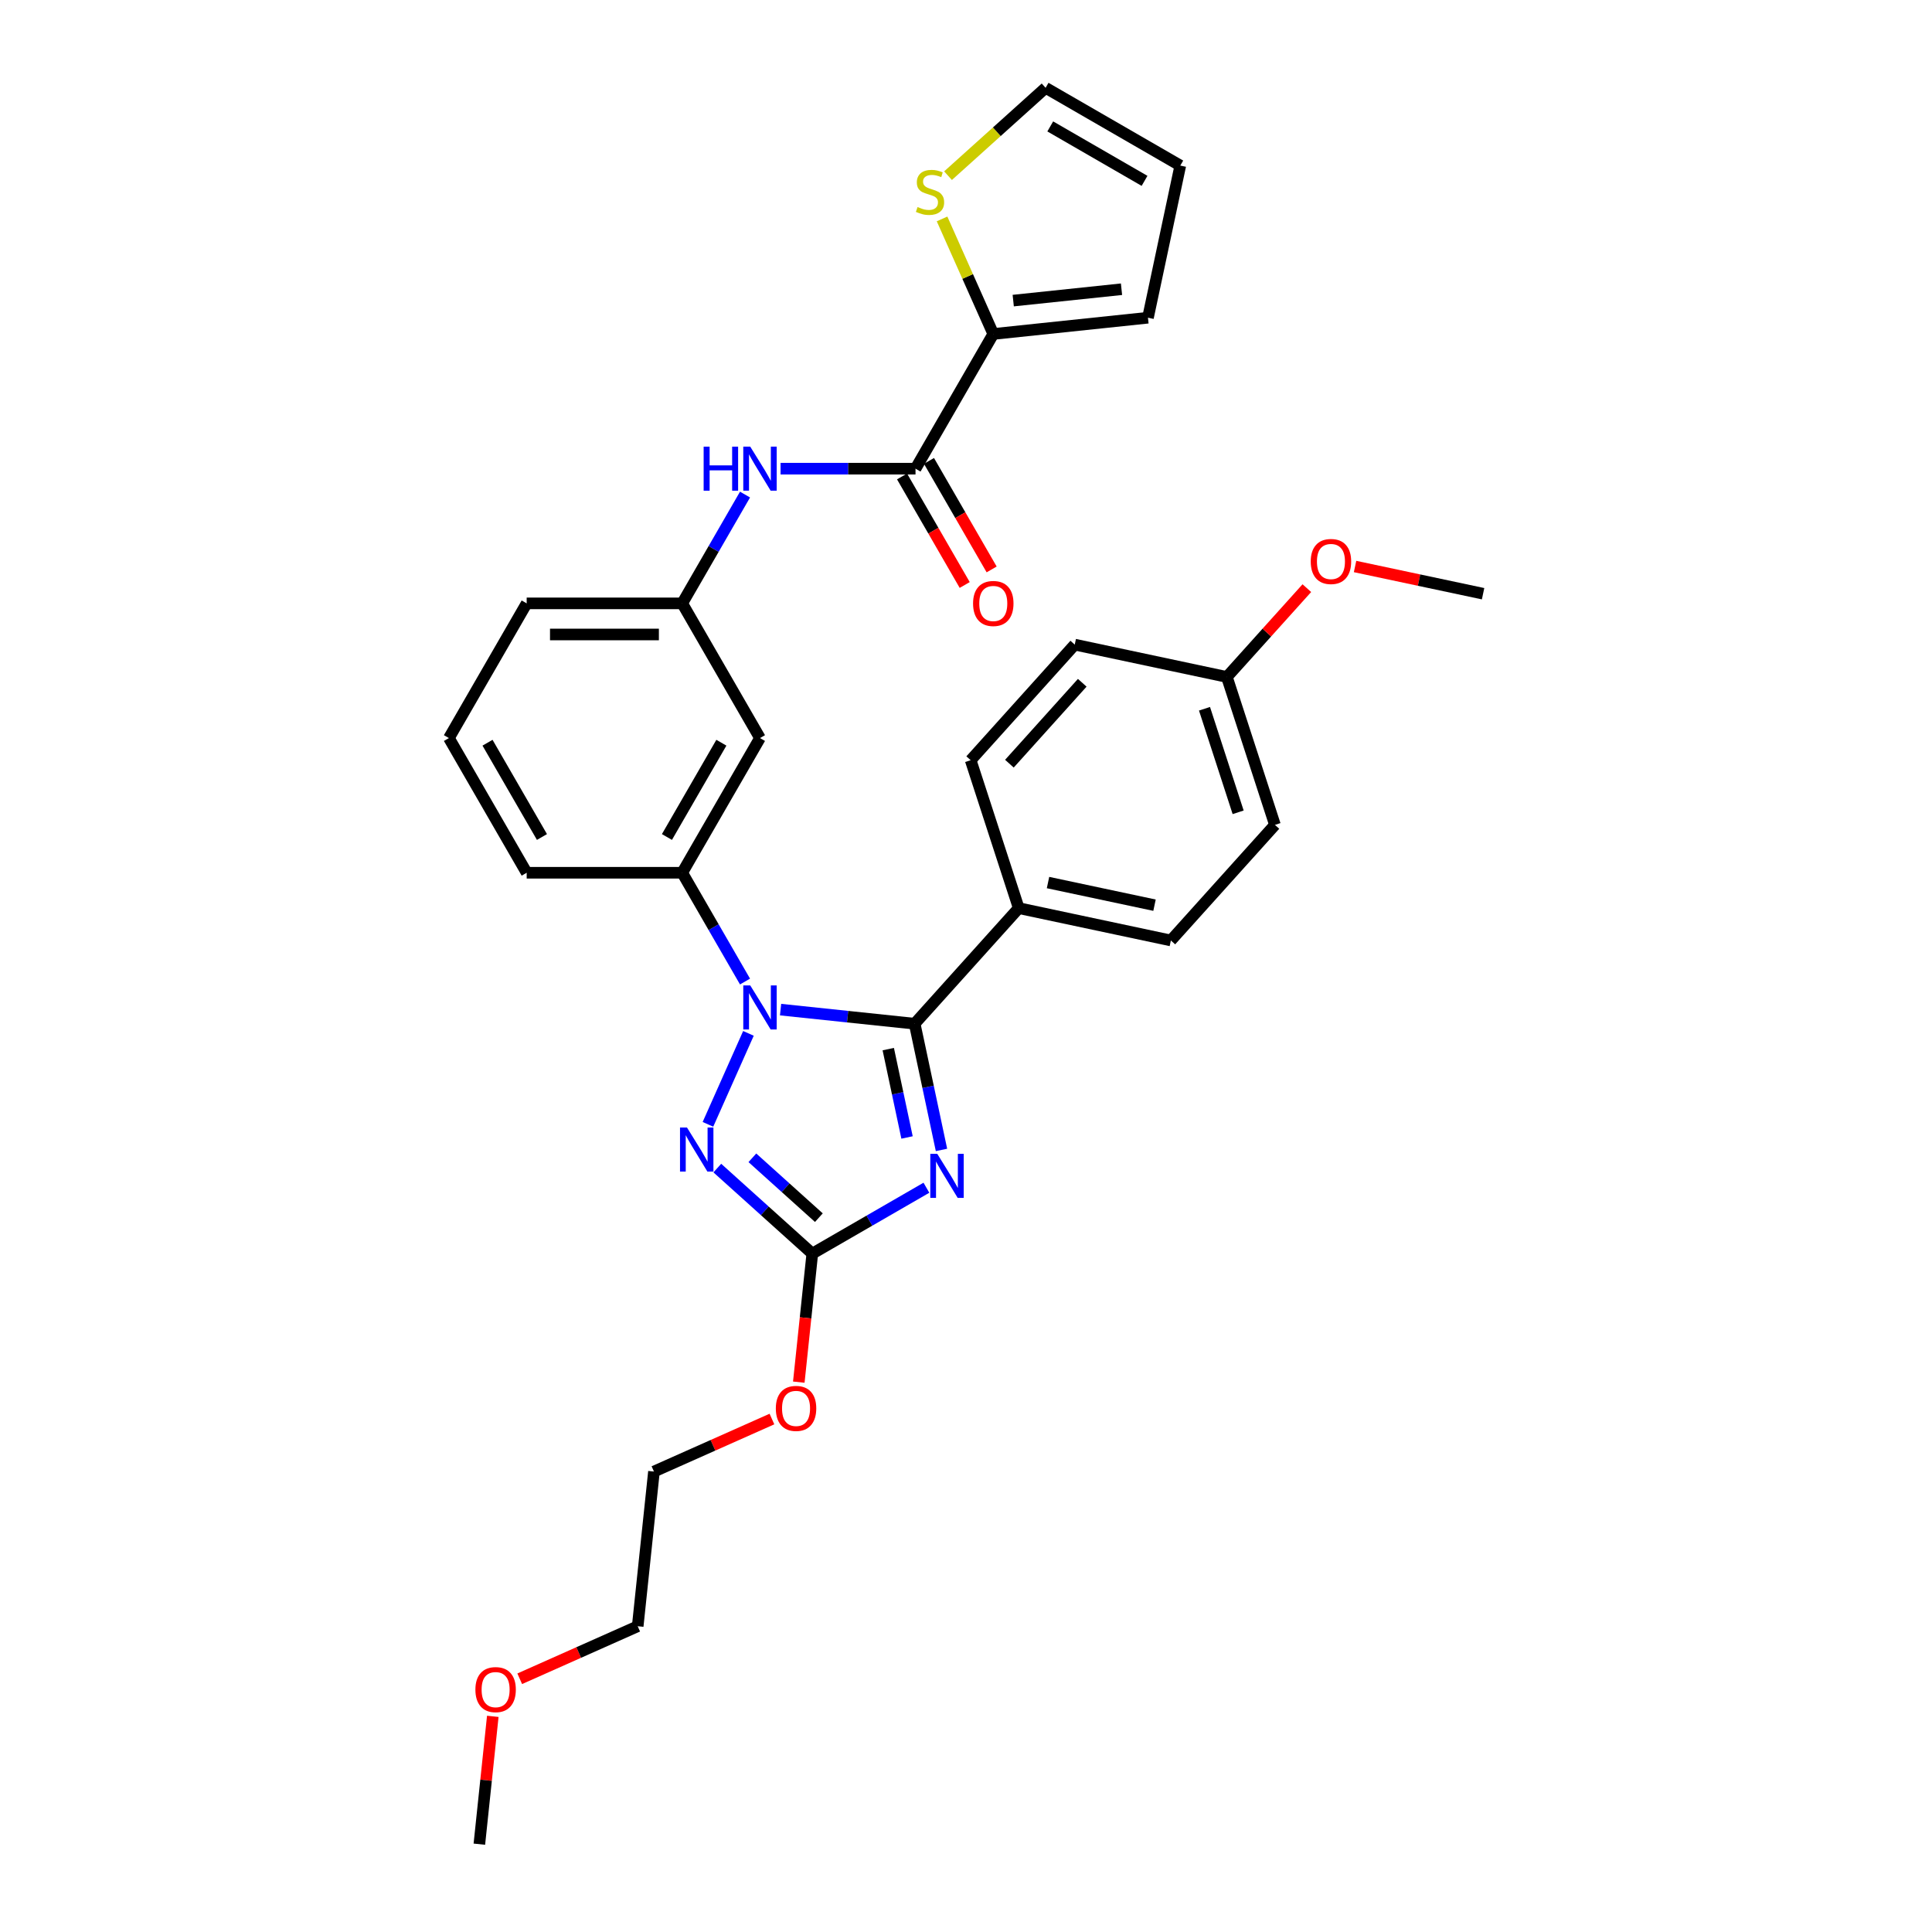 <?xml version='1.0' encoding='iso-8859-1'?>
<svg version='1.1' baseProfile='full'
              xmlns='http://www.w3.org/2000/svg'
                      xmlns:rdkit='http://www.rdkit.org/xml'
                      xmlns:xlink='http://www.w3.org/1999/xlink'
                  xml:space='preserve'
width='1000px' height='1000px' viewBox='0 0 1000 1000'>
<!-- END OF HEADER -->
<rect style='opacity:1.0;fill:#FFFFFF;stroke:none' width='1000' height='1000' x='0' y='0'> </rect>
<path class='bond-1' d='M 404.024,522.578 L 438.726,526.225' style='fill:none;fill-rule:evenodd;stroke:#0000FF;stroke-width:6px;stroke-linecap:butt;stroke-linejoin:miter;stroke-opacity:1' />
<path class='bond-1' d='M 438.726,526.225 L 473.428,529.873' style='fill:none;fill-rule:evenodd;stroke:#000000;stroke-width:6px;stroke-linecap:butt;stroke-linejoin:miter;stroke-opacity:1' />
<path class='bond-2' d='M 387.394,534.87 L 366.429,581.957' style='fill:none;fill-rule:evenodd;stroke:#0000FF;stroke-width:6px;stroke-linecap:butt;stroke-linejoin:miter;stroke-opacity:1' />
<path class='bond-5' d='M 385.622,508.046 L 369.367,479.893' style='fill:none;fill-rule:evenodd;stroke:#0000FF;stroke-width:6px;stroke-linecap:butt;stroke-linejoin:miter;stroke-opacity:1' />
<path class='bond-5' d='M 369.367,479.893 L 353.113,451.739' style='fill:none;fill-rule:evenodd;stroke:#000000;stroke-width:6px;stroke-linecap:butt;stroke-linejoin:miter;stroke-opacity:1' />
<path class='bond-0' d='M 487.315,595.205 L 480.371,562.539' style='fill:none;fill-rule:evenodd;stroke:#0000FF;stroke-width:6px;stroke-linecap:butt;stroke-linejoin:miter;stroke-opacity:1' />
<path class='bond-0' d='M 480.371,562.539 L 473.428,529.873' style='fill:none;fill-rule:evenodd;stroke:#000000;stroke-width:6px;stroke-linecap:butt;stroke-linejoin:miter;stroke-opacity:1' />
<path class='bond-0' d='M 469.483,588.753 L 464.622,565.887' style='fill:none;fill-rule:evenodd;stroke:#0000FF;stroke-width:6px;stroke-linecap:butt;stroke-linejoin:miter;stroke-opacity:1' />
<path class='bond-0' d='M 464.622,565.887 L 459.762,543.02' style='fill:none;fill-rule:evenodd;stroke:#000000;stroke-width:6px;stroke-linecap:butt;stroke-linejoin:miter;stroke-opacity:1' />
<path class='bond-31' d='M 479.507,614.771 L 449.977,631.82' style='fill:none;fill-rule:evenodd;stroke:#0000FF;stroke-width:6px;stroke-linecap:butt;stroke-linejoin:miter;stroke-opacity:1' />
<path class='bond-31' d='M 449.977,631.82 L 420.447,648.869' style='fill:none;fill-rule:evenodd;stroke:#000000;stroke-width:6px;stroke-linecap:butt;stroke-linejoin:miter;stroke-opacity:1' />
<path class='bond-8' d='M 473.428,529.873 L 527.295,470.047' style='fill:none;fill-rule:evenodd;stroke:#000000;stroke-width:6px;stroke-linecap:butt;stroke-linejoin:miter;stroke-opacity:1' />
<path class='bond-3' d='M 371.28,604.599 L 395.863,626.734' style='fill:none;fill-rule:evenodd;stroke:#0000FF;stroke-width:6px;stroke-linecap:butt;stroke-linejoin:miter;stroke-opacity:1' />
<path class='bond-3' d='M 395.863,626.734 L 420.447,648.869' style='fill:none;fill-rule:evenodd;stroke:#000000;stroke-width:6px;stroke-linecap:butt;stroke-linejoin:miter;stroke-opacity:1' />
<path class='bond-3' d='M 389.428,599.274 L 406.637,614.769' style='fill:none;fill-rule:evenodd;stroke:#0000FF;stroke-width:6px;stroke-linecap:butt;stroke-linejoin:miter;stroke-opacity:1' />
<path class='bond-3' d='M 406.637,614.769 L 423.846,630.264' style='fill:none;fill-rule:evenodd;stroke:#000000;stroke-width:6px;stroke-linecap:butt;stroke-linejoin:miter;stroke-opacity:1' />
<path class='bond-18' d='M 420.447,648.869 L 416.951,682.13' style='fill:none;fill-rule:evenodd;stroke:#000000;stroke-width:6px;stroke-linecap:butt;stroke-linejoin:miter;stroke-opacity:1' />
<path class='bond-18' d='M 416.951,682.13 L 413.455,715.391' style='fill:none;fill-rule:evenodd;stroke:#FF0000;stroke-width:6px;stroke-linecap:butt;stroke-linejoin:miter;stroke-opacity:1' />
<path class='bond-4' d='M 473.869,242.584 L 438.946,242.584' style='fill:none;fill-rule:evenodd;stroke:#000000;stroke-width:6px;stroke-linecap:butt;stroke-linejoin:miter;stroke-opacity:1' />
<path class='bond-4' d='M 438.946,242.584 L 404.024,242.584' style='fill:none;fill-rule:evenodd;stroke:#0000FF;stroke-width:6px;stroke-linecap:butt;stroke-linejoin:miter;stroke-opacity:1' />
<path class='bond-6' d='M 473.869,242.584 L 514.121,172.866' style='fill:none;fill-rule:evenodd;stroke:#000000;stroke-width:6px;stroke-linecap:butt;stroke-linejoin:miter;stroke-opacity:1' />
<path class='bond-13' d='M 466.897,246.61 L 483.114,274.698' style='fill:none;fill-rule:evenodd;stroke:#000000;stroke-width:6px;stroke-linecap:butt;stroke-linejoin:miter;stroke-opacity:1' />
<path class='bond-13' d='M 483.114,274.698 L 499.331,302.787' style='fill:none;fill-rule:evenodd;stroke:#FF0000;stroke-width:6px;stroke-linecap:butt;stroke-linejoin:miter;stroke-opacity:1' />
<path class='bond-13' d='M 480.841,238.559 L 497.058,266.648' style='fill:none;fill-rule:evenodd;stroke:#000000;stroke-width:6px;stroke-linecap:butt;stroke-linejoin:miter;stroke-opacity:1' />
<path class='bond-13' d='M 497.058,266.648 L 513.275,294.737' style='fill:none;fill-rule:evenodd;stroke:#FF0000;stroke-width:6px;stroke-linecap:butt;stroke-linejoin:miter;stroke-opacity:1' />
<path class='bond-10' d='M 353.113,451.739 L 393.365,382.021' style='fill:none;fill-rule:evenodd;stroke:#000000;stroke-width:6px;stroke-linecap:butt;stroke-linejoin:miter;stroke-opacity:1' />
<path class='bond-10' d='M 345.207,433.231 L 373.383,384.428' style='fill:none;fill-rule:evenodd;stroke:#000000;stroke-width:6px;stroke-linecap:butt;stroke-linejoin:miter;stroke-opacity:1' />
<path class='bond-22' d='M 353.113,451.739 L 272.609,451.739' style='fill:none;fill-rule:evenodd;stroke:#000000;stroke-width:6px;stroke-linecap:butt;stroke-linejoin:miter;stroke-opacity:1' />
<path class='bond-9' d='M 514.121,172.866 L 500.863,143.09' style='fill:none;fill-rule:evenodd;stroke:#000000;stroke-width:6px;stroke-linecap:butt;stroke-linejoin:miter;stroke-opacity:1' />
<path class='bond-9' d='M 500.863,143.09 L 487.606,113.314' style='fill:none;fill-rule:evenodd;stroke:#CCCC00;stroke-width:6px;stroke-linecap:butt;stroke-linejoin:miter;stroke-opacity:1' />
<path class='bond-12' d='M 514.121,172.866 L 594.184,164.451' style='fill:none;fill-rule:evenodd;stroke:#000000;stroke-width:6px;stroke-linecap:butt;stroke-linejoin:miter;stroke-opacity:1' />
<path class='bond-12' d='M 524.447,155.591 L 580.491,149.701' style='fill:none;fill-rule:evenodd;stroke:#000000;stroke-width:6px;stroke-linecap:butt;stroke-linejoin:miter;stroke-opacity:1' />
<path class='bond-7' d='M 385.622,255.996 L 369.367,284.15' style='fill:none;fill-rule:evenodd;stroke:#0000FF;stroke-width:6px;stroke-linecap:butt;stroke-linejoin:miter;stroke-opacity:1' />
<path class='bond-7' d='M 369.367,284.15 L 353.113,312.303' style='fill:none;fill-rule:evenodd;stroke:#000000;stroke-width:6px;stroke-linecap:butt;stroke-linejoin:miter;stroke-opacity:1' />
<path class='bond-16' d='M 527.295,470.047 L 606.04,486.784' style='fill:none;fill-rule:evenodd;stroke:#000000;stroke-width:6px;stroke-linecap:butt;stroke-linejoin:miter;stroke-opacity:1' />
<path class='bond-16' d='M 542.455,456.808 L 597.576,468.525' style='fill:none;fill-rule:evenodd;stroke:#000000;stroke-width:6px;stroke-linecap:butt;stroke-linejoin:miter;stroke-opacity:1' />
<path class='bond-17' d='M 527.295,470.047 L 502.418,393.483' style='fill:none;fill-rule:evenodd;stroke:#000000;stroke-width:6px;stroke-linecap:butt;stroke-linejoin:miter;stroke-opacity:1' />
<path class='bond-14' d='M 490.699,90.928 L 515.951,68.191' style='fill:none;fill-rule:evenodd;stroke:#CCCC00;stroke-width:6px;stroke-linecap:butt;stroke-linejoin:miter;stroke-opacity:1' />
<path class='bond-14' d='M 515.951,68.191 L 541.203,45.455' style='fill:none;fill-rule:evenodd;stroke:#000000;stroke-width:6px;stroke-linecap:butt;stroke-linejoin:miter;stroke-opacity:1' />
<path class='bond-11' d='M 393.365,382.021 L 353.113,312.303' style='fill:none;fill-rule:evenodd;stroke:#000000;stroke-width:6px;stroke-linecap:butt;stroke-linejoin:miter;stroke-opacity:1' />
<path class='bond-26' d='M 353.113,312.303 L 272.609,312.303' style='fill:none;fill-rule:evenodd;stroke:#000000;stroke-width:6px;stroke-linecap:butt;stroke-linejoin:miter;stroke-opacity:1' />
<path class='bond-26' d='M 341.037,328.404 L 284.685,328.404' style='fill:none;fill-rule:evenodd;stroke:#000000;stroke-width:6px;stroke-linecap:butt;stroke-linejoin:miter;stroke-opacity:1' />
<path class='bond-15' d='M 594.184,164.451 L 610.921,85.707' style='fill:none;fill-rule:evenodd;stroke:#000000;stroke-width:6px;stroke-linecap:butt;stroke-linejoin:miter;stroke-opacity:1' />
<path class='bond-34' d='M 541.203,45.455 L 610.921,85.707' style='fill:none;fill-rule:evenodd;stroke:#000000;stroke-width:6px;stroke-linecap:butt;stroke-linejoin:miter;stroke-opacity:1' />
<path class='bond-34' d='M 543.61,65.436 L 592.413,93.612' style='fill:none;fill-rule:evenodd;stroke:#000000;stroke-width:6px;stroke-linecap:butt;stroke-linejoin:miter;stroke-opacity:1' />
<path class='bond-21' d='M 606.04,486.784 L 659.908,426.958' style='fill:none;fill-rule:evenodd;stroke:#000000;stroke-width:6px;stroke-linecap:butt;stroke-linejoin:miter;stroke-opacity:1' />
<path class='bond-20' d='M 502.418,393.483 L 556.286,333.657' style='fill:none;fill-rule:evenodd;stroke:#000000;stroke-width:6px;stroke-linecap:butt;stroke-linejoin:miter;stroke-opacity:1' />
<path class='bond-20' d='M 522.464,395.283 L 560.171,353.404' style='fill:none;fill-rule:evenodd;stroke:#000000;stroke-width:6px;stroke-linecap:butt;stroke-linejoin:miter;stroke-opacity:1' />
<path class='bond-27' d='M 399.554,734.488 L 369.021,748.082' style='fill:none;fill-rule:evenodd;stroke:#FF0000;stroke-width:6px;stroke-linecap:butt;stroke-linejoin:miter;stroke-opacity:1' />
<path class='bond-27' d='M 369.021,748.082 L 338.488,761.676' style='fill:none;fill-rule:evenodd;stroke:#000000;stroke-width:6px;stroke-linecap:butt;stroke-linejoin:miter;stroke-opacity:1' />
<path class='bond-19' d='M 635.03,350.395 L 556.286,333.657' style='fill:none;fill-rule:evenodd;stroke:#000000;stroke-width:6px;stroke-linecap:butt;stroke-linejoin:miter;stroke-opacity:1' />
<path class='bond-23' d='M 635.03,350.395 L 655.725,327.411' style='fill:none;fill-rule:evenodd;stroke:#000000;stroke-width:6px;stroke-linecap:butt;stroke-linejoin:miter;stroke-opacity:1' />
<path class='bond-23' d='M 655.725,327.411 L 676.42,304.427' style='fill:none;fill-rule:evenodd;stroke:#FF0000;stroke-width:6px;stroke-linecap:butt;stroke-linejoin:miter;stroke-opacity:1' />
<path class='bond-33' d='M 635.03,350.395 L 659.908,426.958' style='fill:none;fill-rule:evenodd;stroke:#000000;stroke-width:6px;stroke-linecap:butt;stroke-linejoin:miter;stroke-opacity:1' />
<path class='bond-33' d='M 623.449,366.855 L 640.863,420.449' style='fill:none;fill-rule:evenodd;stroke:#000000;stroke-width:6px;stroke-linecap:butt;stroke-linejoin:miter;stroke-opacity:1' />
<path class='bond-24' d='M 272.609,451.739 L 232.357,382.021' style='fill:none;fill-rule:evenodd;stroke:#000000;stroke-width:6px;stroke-linecap:butt;stroke-linejoin:miter;stroke-opacity:1' />
<path class='bond-24' d='M 280.515,433.231 L 252.339,384.428' style='fill:none;fill-rule:evenodd;stroke:#000000;stroke-width:6px;stroke-linecap:butt;stroke-linejoin:miter;stroke-opacity:1' />
<path class='bond-29' d='M 701.376,293.221 L 734.509,300.264' style='fill:none;fill-rule:evenodd;stroke:#FF0000;stroke-width:6px;stroke-linecap:butt;stroke-linejoin:miter;stroke-opacity:1' />
<path class='bond-29' d='M 734.509,300.264 L 767.643,307.306' style='fill:none;fill-rule:evenodd;stroke:#000000;stroke-width:6px;stroke-linecap:butt;stroke-linejoin:miter;stroke-opacity:1' />
<path class='bond-32' d='M 232.357,382.021 L 272.609,312.303' style='fill:none;fill-rule:evenodd;stroke:#000000;stroke-width:6px;stroke-linecap:butt;stroke-linejoin:miter;stroke-opacity:1' />
<path class='bond-25' d='M 269.008,868.927 L 299.54,855.333' style='fill:none;fill-rule:evenodd;stroke:#FF0000;stroke-width:6px;stroke-linecap:butt;stroke-linejoin:miter;stroke-opacity:1' />
<path class='bond-25' d='M 299.54,855.333 L 330.073,841.739' style='fill:none;fill-rule:evenodd;stroke:#000000;stroke-width:6px;stroke-linecap:butt;stroke-linejoin:miter;stroke-opacity:1' />
<path class='bond-30' d='M 255.069,888.378 L 251.592,921.462' style='fill:none;fill-rule:evenodd;stroke:#FF0000;stroke-width:6px;stroke-linecap:butt;stroke-linejoin:miter;stroke-opacity:1' />
<path class='bond-30' d='M 251.592,921.462 L 248.114,954.545' style='fill:none;fill-rule:evenodd;stroke:#000000;stroke-width:6px;stroke-linecap:butt;stroke-linejoin:miter;stroke-opacity:1' />
<path class='bond-28' d='M 338.488,761.676 L 330.073,841.739' style='fill:none;fill-rule:evenodd;stroke:#000000;stroke-width:6px;stroke-linecap:butt;stroke-linejoin:miter;stroke-opacity:1' />
<path  class='atom-0' d='M 388.325 510.058
L 395.796 522.134
Q 396.537 523.326, 397.728 525.483
Q 398.92 527.641, 398.984 527.769
L 398.984 510.058
L 402.011 510.058
L 402.011 532.857
L 398.888 532.857
L 390.869 519.655
Q 389.935 518.109, 388.937 516.338
Q 387.971 514.567, 387.681 514.019
L 387.681 532.857
L 384.719 532.857
L 384.719 510.058
L 388.325 510.058
' fill='#0000FF'/>
<path  class='atom-1' d='M 485.126 597.218
L 492.597 609.294
Q 493.337 610.485, 494.529 612.643
Q 495.72 614.8, 495.785 614.929
L 495.785 597.218
L 498.812 597.218
L 498.812 620.017
L 495.688 620.017
L 487.67 606.814
Q 486.736 605.268, 485.738 603.497
Q 484.772 601.726, 484.482 601.179
L 484.482 620.017
L 481.519 620.017
L 481.519 597.218
L 485.126 597.218
' fill='#0000FF'/>
<path  class='atom-3' d='M 355.582 583.602
L 363.052 595.678
Q 363.793 596.869, 364.984 599.027
Q 366.176 601.184, 366.24 601.313
L 366.24 583.602
L 369.267 583.602
L 369.267 606.401
L 366.144 606.401
L 358.125 593.198
Q 357.192 591.653, 356.193 589.882
Q 355.227 588.111, 354.938 587.563
L 354.938 606.401
L 351.975 606.401
L 351.975 583.602
L 355.582 583.602
' fill='#0000FF'/>
<path  class='atom-8' d='M 364.206 231.185
L 367.298 231.185
L 367.298 240.878
L 378.955 240.878
L 378.955 231.185
L 382.046 231.185
L 382.046 253.984
L 378.955 253.984
L 378.955 243.454
L 367.298 243.454
L 367.298 253.984
L 364.206 253.984
L 364.206 231.185
' fill='#0000FF'/>
<path  class='atom-8' d='M 388.325 231.185
L 395.796 243.261
Q 396.537 244.452, 397.728 246.61
Q 398.92 248.767, 398.984 248.896
L 398.984 231.185
L 402.011 231.185
L 402.011 253.984
L 398.888 253.984
L 390.869 240.781
Q 389.935 239.235, 388.937 237.464
Q 387.971 235.693, 387.681 235.146
L 387.681 253.984
L 384.719 253.984
L 384.719 231.185
L 388.325 231.185
' fill='#0000FF'/>
<path  class='atom-10' d='M 474.937 107.147
Q 475.194 107.244, 476.257 107.695
Q 477.319 108.145, 478.479 108.435
Q 479.67 108.693, 480.829 108.693
Q 482.987 108.693, 484.243 107.662
Q 485.499 106.6, 485.499 104.764
Q 485.499 103.508, 484.855 102.735
Q 484.243 101.963, 483.277 101.544
Q 482.311 101.125, 480.701 100.642
Q 478.672 100.031, 477.448 99.451
Q 476.257 98.871, 475.387 97.648
Q 474.55 96.424, 474.55 94.363
Q 474.55 91.497, 476.482 89.726
Q 478.447 87.955, 482.311 87.955
Q 484.951 87.955, 487.946 89.211
L 487.205 91.69
Q 484.468 90.563, 482.407 90.563
Q 480.185 90.563, 478.962 91.497
Q 477.738 92.399, 477.77 93.977
Q 477.77 95.2, 478.382 95.941
Q 479.026 96.682, 479.928 97.1
Q 480.862 97.519, 482.407 98.002
Q 484.468 98.646, 485.692 99.29
Q 486.916 99.934, 487.785 101.254
Q 488.687 102.542, 488.687 104.764
Q 488.687 107.92, 486.561 109.627
Q 484.468 111.301, 480.958 111.301
Q 478.93 111.301, 477.384 110.85
Q 475.87 110.432, 474.067 109.691
L 474.937 107.147
' fill='#CCCC00'/>
<path  class='atom-14' d='M 503.655 312.367
Q 503.655 306.893, 506.36 303.834
Q 509.065 300.775, 514.121 300.775
Q 519.176 300.775, 521.881 303.834
Q 524.586 306.893, 524.586 312.367
Q 524.586 317.906, 521.849 321.062
Q 519.112 324.185, 514.121 324.185
Q 509.097 324.185, 506.36 321.062
Q 503.655 317.938, 503.655 312.367
M 514.121 321.609
Q 517.598 321.609, 519.466 319.29
Q 521.366 316.94, 521.366 312.367
Q 521.366 307.891, 519.466 305.637
Q 517.598 303.351, 514.121 303.351
Q 510.643 303.351, 508.743 305.605
Q 506.875 307.859, 506.875 312.367
Q 506.875 316.972, 508.743 319.29
Q 510.643 321.609, 514.121 321.609
' fill='#FF0000'/>
<path  class='atom-19' d='M 401.567 728.997
Q 401.567 723.522, 404.272 720.463
Q 406.977 717.404, 412.032 717.404
Q 417.088 717.404, 419.793 720.463
Q 422.498 723.522, 422.498 728.997
Q 422.498 734.535, 419.761 737.691
Q 417.023 740.814, 412.032 740.814
Q 407.009 740.814, 404.272 737.691
Q 401.567 734.567, 401.567 728.997
M 412.032 738.238
Q 415.51 738.238, 417.378 735.92
Q 419.278 733.569, 419.278 728.997
Q 419.278 724.52, 417.378 722.266
Q 415.51 719.98, 412.032 719.98
Q 408.554 719.98, 406.655 722.234
Q 404.787 724.488, 404.787 728.997
Q 404.787 733.601, 406.655 735.92
Q 408.554 738.238, 412.032 738.238
' fill='#FF0000'/>
<path  class='atom-24' d='M 678.433 290.633
Q 678.433 285.159, 681.138 282.1
Q 683.842 279.041, 688.898 279.041
Q 693.954 279.041, 696.659 282.1
Q 699.364 285.159, 699.364 290.633
Q 699.364 296.172, 696.626 299.328
Q 693.889 302.451, 688.898 302.451
Q 683.875 302.451, 681.138 299.328
Q 678.433 296.204, 678.433 290.633
M 688.898 299.875
Q 692.376 299.875, 694.244 297.556
Q 696.143 295.206, 696.143 290.633
Q 696.143 286.157, 694.244 283.903
Q 692.376 281.617, 688.898 281.617
Q 685.42 281.617, 683.52 283.871
Q 681.653 286.125, 681.653 290.633
Q 681.653 295.238, 683.52 297.556
Q 685.42 299.875, 688.898 299.875
' fill='#FF0000'/>
<path  class='atom-26' d='M 246.064 874.547
Q 246.064 869.073, 248.769 866.014
Q 251.474 862.954, 256.529 862.954
Q 261.585 862.954, 264.29 866.014
Q 266.995 869.073, 266.995 874.547
Q 266.995 880.086, 264.258 883.241
Q 261.521 886.365, 256.529 886.365
Q 251.506 886.365, 248.769 883.241
Q 246.064 880.118, 246.064 874.547
M 256.529 883.789
Q 260.007 883.789, 261.875 881.47
Q 263.775 879.12, 263.775 874.547
Q 263.775 870.071, 261.875 867.817
Q 260.007 865.531, 256.529 865.531
Q 253.052 865.531, 251.152 867.785
Q 249.284 870.039, 249.284 874.547
Q 249.284 879.152, 251.152 881.47
Q 253.052 883.789, 256.529 883.789
' fill='#FF0000'/>
</svg>
